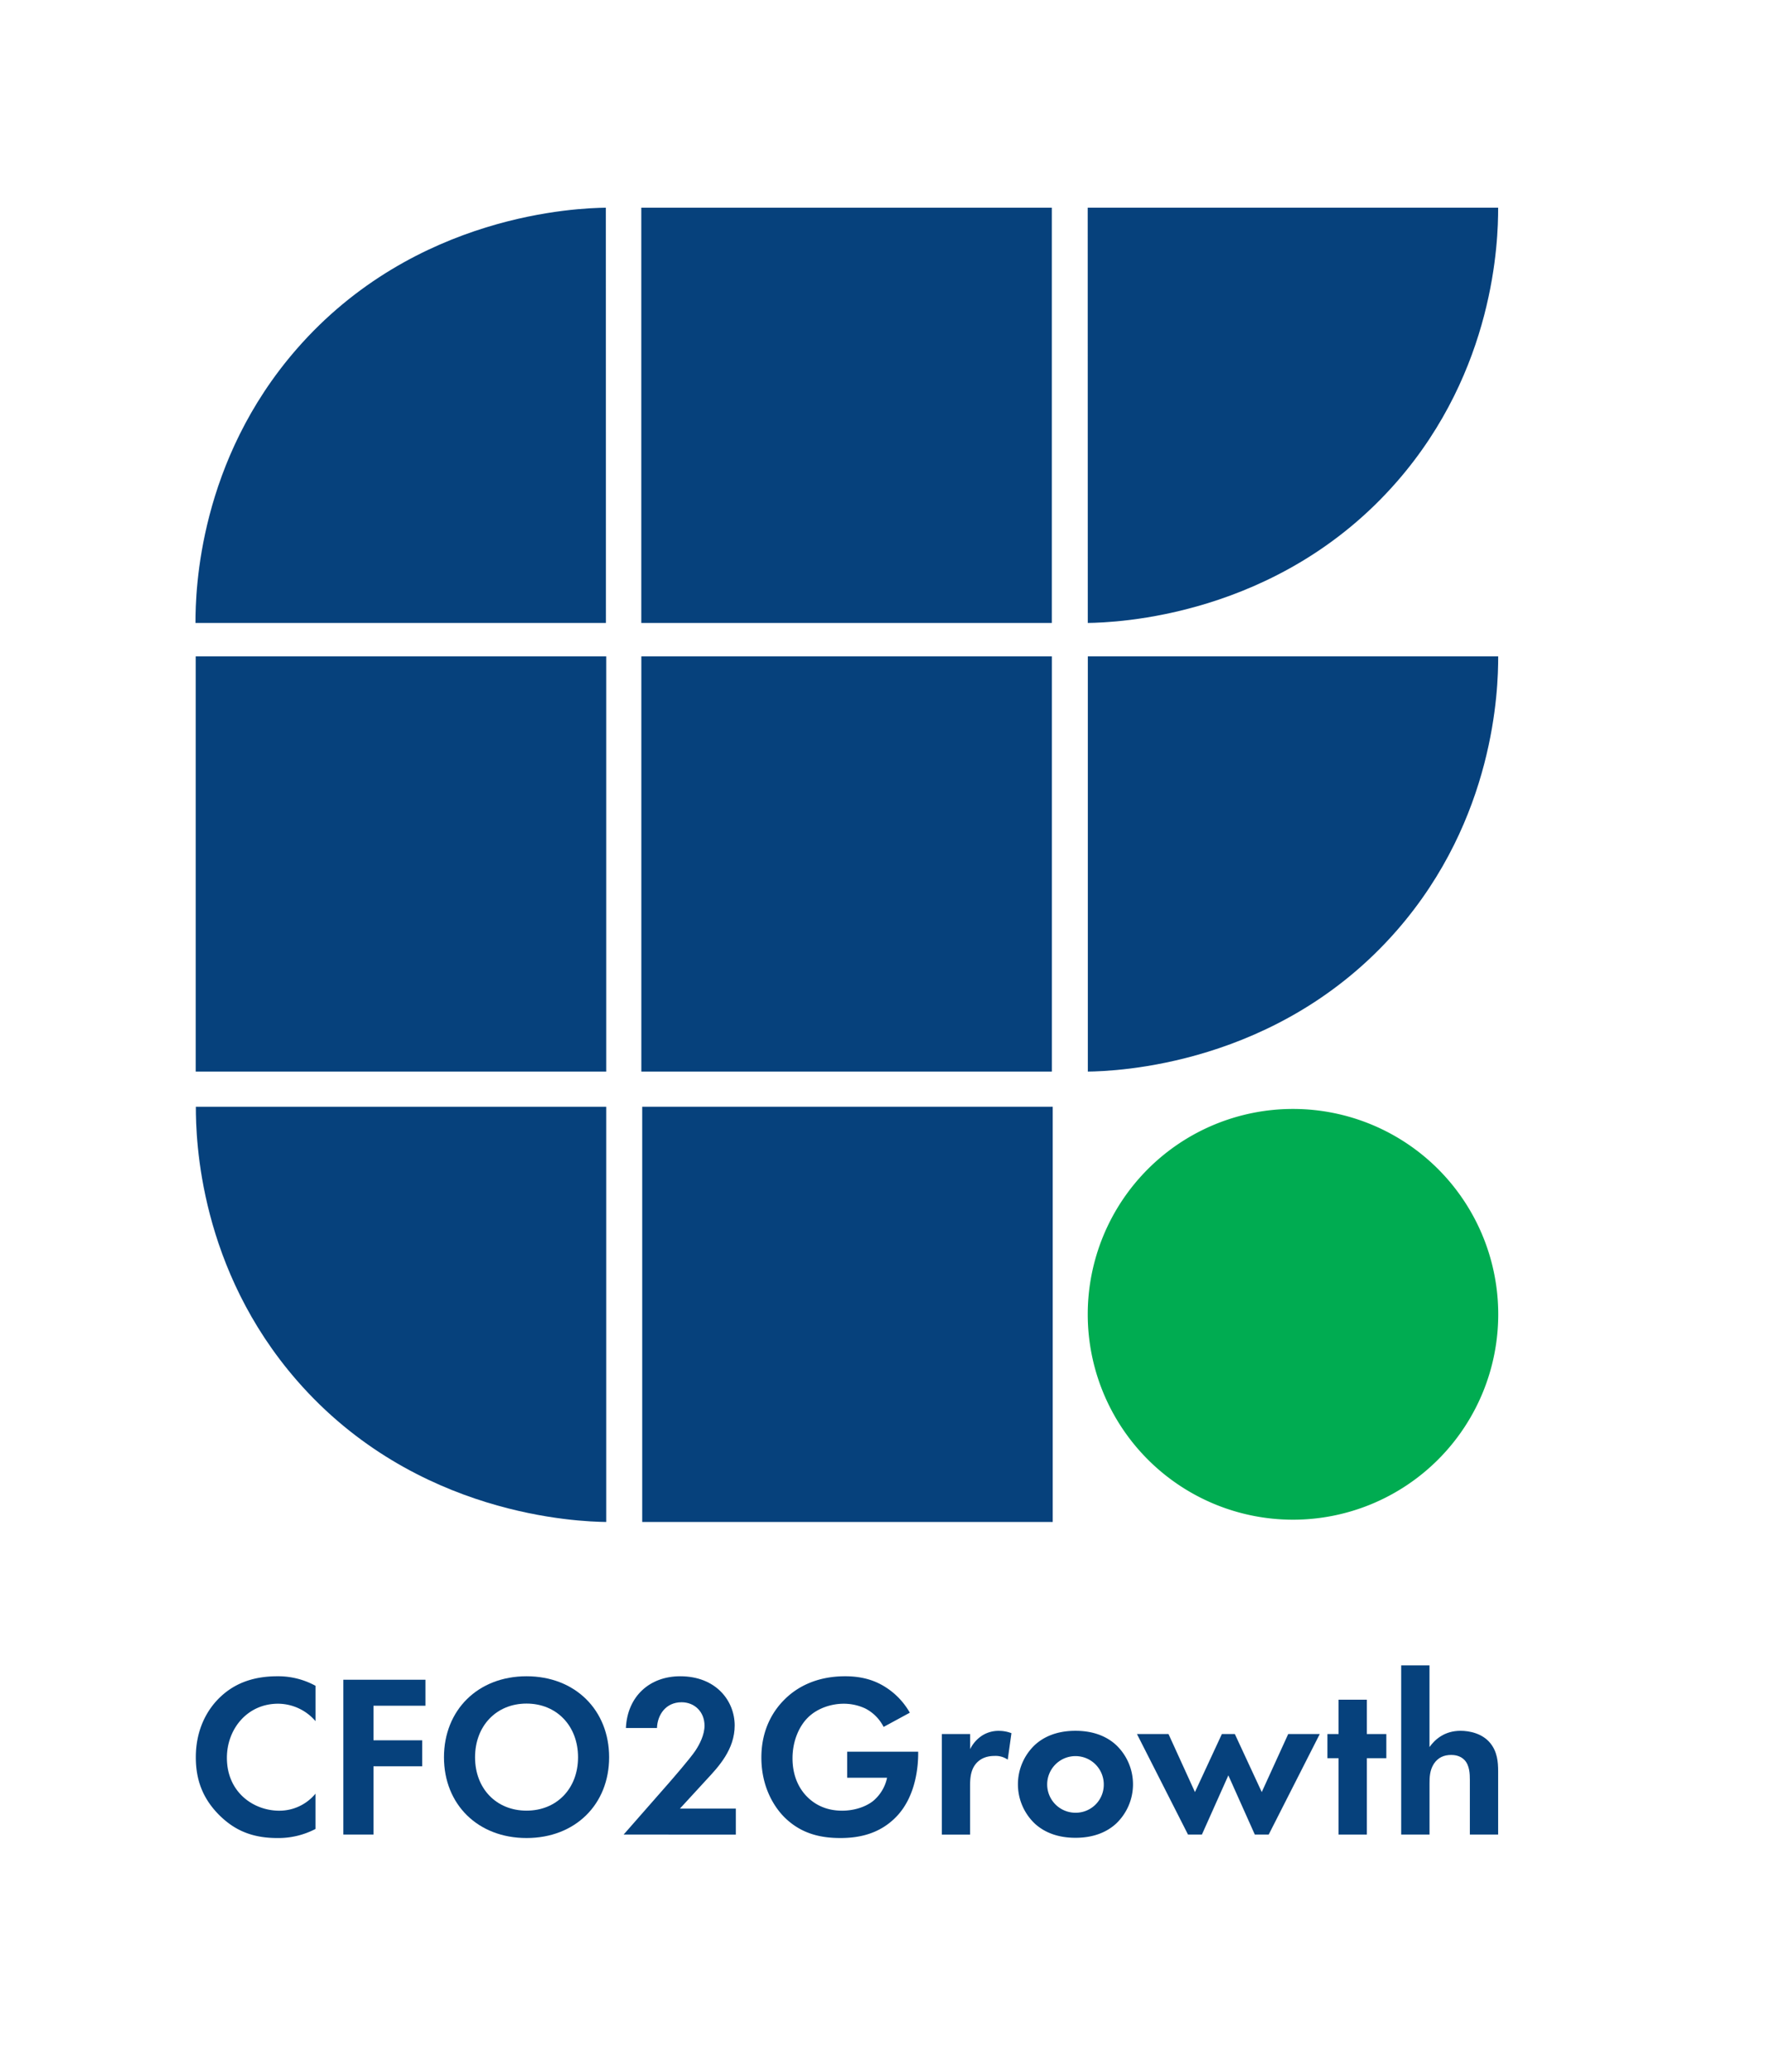 <?xml version="1.0" encoding="UTF-8"?>
<svg data-bbox="0 0 1217 1428" viewBox="0 0 1217 1428" xmlns="http://www.w3.org/2000/svg" data-type="ugc">
    <g>
        <g>
            <path d="M417.74 143.13c-18.17.23-131.35 3.62-213.13 97.33-67.29 77.11-69.86 165.58-69.82 188.8h283Z" fill="#06417c"/>
            <path d="M750.05 429.26c18.17-.24 131.36-3.62 213.13-97.34 67.3-77.11 69.87-165.57 69.82-188.79H750Z" fill="#06417c"/>
            <path fill="#06417c" d="M418 452.28v286.13H134.95V452.28H418z"/>
            <path fill="#06417c" d="M725.24 143.13v286.13H442.19V143.13h283.05z"/>
            <path d="M750.08 738.41c18.17-.24 131.36-3.62 213.13-97.33 67.3-77.11 69.87-165.58 69.82-188.8H750.08Z" fill="#06417c"/>
            <path fill="#06417c" d="M725.27 452.28v286.13H442.22V452.28h283.05z"/>
            <path d="M418 1048.77c-18.17-.24-131.35-3.62-213.13-97.33-67.29-77.11-69.86-165.58-69.82-188.8H418Z" fill="#06417c"/>
            <path fill="#06417c" d="M725.87 762.64v286.13H442.82V762.64h283.05z"/>
            <path d="M217.52 1260.32a55.19 55.19 0 0 1-26.39 6.24c-18.71 0-30.07-6.4-39-14.87-12.31-11.84-17.11-25.11-17.11-40.78 0-19.36 8-33.27 17.11-41.75 10.72-10.07 24-14.07 39.19-14.07a53.6 53.6 0 0 1 26.22 6.56V1186a34.31 34.31 0 0 0-25.75-12c-21.42 0-35.34 17.59-35.34 37.27 0 23.67 18.23 36.46 36.15 36.46a32.27 32.27 0 0 0 24.92-11.73Z" fill="#06417c"/>
            <path fill="#06417c" d="M293.35 1175.4h-35.83v23.83h33.59v17.91h-33.59v47.02h-20.79v-106.67h56.62v17.91z"/>
            <path d="M420 1210.91c0 32.46-23.35 55.65-56.94 55.65s-56.93-23.19-56.93-55.65 23.35-55.82 56.93-55.82 56.94 23.35 56.94 55.82m-21.43 0c0-21.6-14.72-37-35.51-37s-35.5 15.35-35.5 37 14.71 36.78 35.5 36.78 35.51-15.19 35.51-36.78" fill="#06417c"/>
            <path d="M461.31 1228.5c1.92-2.24 14.4-16.47 18.24-22.23 2.87-4.32 6.23-10.88 6.23-17.11 0-9.6-6.87-16.16-15.83-16.16-10.88 0-16.63 8.64-16.95 17.75h-21.43c1-21.75 16.31-35.66 37.42-35.66 24.79 0 37.59 17 37.59 33.91 0 16.47-11 28.3-19.36 37.26l-18.39 20h38.54v17.91H430Z" fill="#06417c"/>
            <path d="M584.16 1207.07h48.94v1.28c0 7.19-1 29.58-15.68 44.14-11 11-24.63 14.07-37.9 14.07s-27-2.72-38.71-14.39c-3.67-3.68-15.83-17.11-15.83-41.1 0-20.64 9.28-33.27 15.67-39.67 8-8.15 21.44-16.31 42.07-16.31 8 0 16.47 1.28 24.62 5.6a50.21 50.21 0 0 1 20 19.51l-18.08 9.8a29.06 29.06 0 0 0-12.47-12.63 34.92 34.92 0 0 0-15-3.36c-8.47 0-18.06 3-24.62 9.44-6.08 5.92-10.72 16.15-10.72 28.15 0 14.23 6.08 22.71 10.56 27 4.8 4.64 12.32 9.12 23.67 9.12 7 0 15-1.92 21-6.4a28.42 28.42 0 0 0 9.98-16.32h-27.5Z" fill="#06417c"/>
            <path d="M649.43 1194.91h19.51v10.4a23.37 23.37 0 0 1 8.64-9.6 21.17 21.17 0 0 1 11.51-3 24 24 0 0 1 8.32 1.6l-2.56 18.24a14.67 14.67 0 0 0-9.12-2.56c-3.67 0-9.11.8-13 5.59-3.68 4.64-3.84 10.56-3.84 15.36v33.26h-19.46Z" fill="#06417c"/>
            <path d="M769.55 1202.43a37.32 37.32 0 0 1 0 54.22c-5.92 5.43-14.88 9.75-28 9.75s-22.07-4.32-28-9.75a37.32 37.32 0 0 1 0-54.22c5.92-5.44 14.87-9.76 28-9.76s22.07 4.32 28 9.76m-8.48 27.19a19.51 19.51 0 1 0-19.51 19.51 19.32 19.32 0 0 0 19.51-19.51" fill="#06417c"/>
            <path fill="#06417c" d="M828.74 1264.16h-9.6l-35.18-69.25h21.75l18.23 39.98 18.56-39.98h8.95l18.55 39.98 18.24-39.98h21.75l-35.19 69.25h-9.59l-18.24-40.78-18.23 40.78z"/>
            <path fill="#06417c" d="M942.47 1211.55v52.61h-19.51v-52.61h-7.68v-16.64h7.68v-23.67h19.51v23.67h13.43v16.64h-13.43z"/>
            <path d="M966.15 1147.57h19.51v56.3c3.67-5.12 10.24-11.2 21.43-11.2 6.08 0 15 1.76 20.47 8.48 4.8 5.92 5.44 12.79 5.44 19.51v43.5h-19.51v-37.74c0-3.84-.16-9.92-3.68-13.6-3-3.19-7.2-3.51-9.12-3.51-5.11 0-9.11 1.76-12 6.07-2.88 4.48-3 9.44-3 13.44v35.34h-19.54Z" fill="#06417c"/>
            <path d="M1033.06 905.68a141.52 141.52 0 1 1-141.52-141.52 141.52 141.52 0 0 1 141.52 141.52" fill="#00ac51"/>
            <path fill="none" d="M1217 0v1428H0V0h1217z"/>
            <path fill="none" d="M1217 0v1428H0V0h1217z"/>
        </g>
    </g>
</svg>
